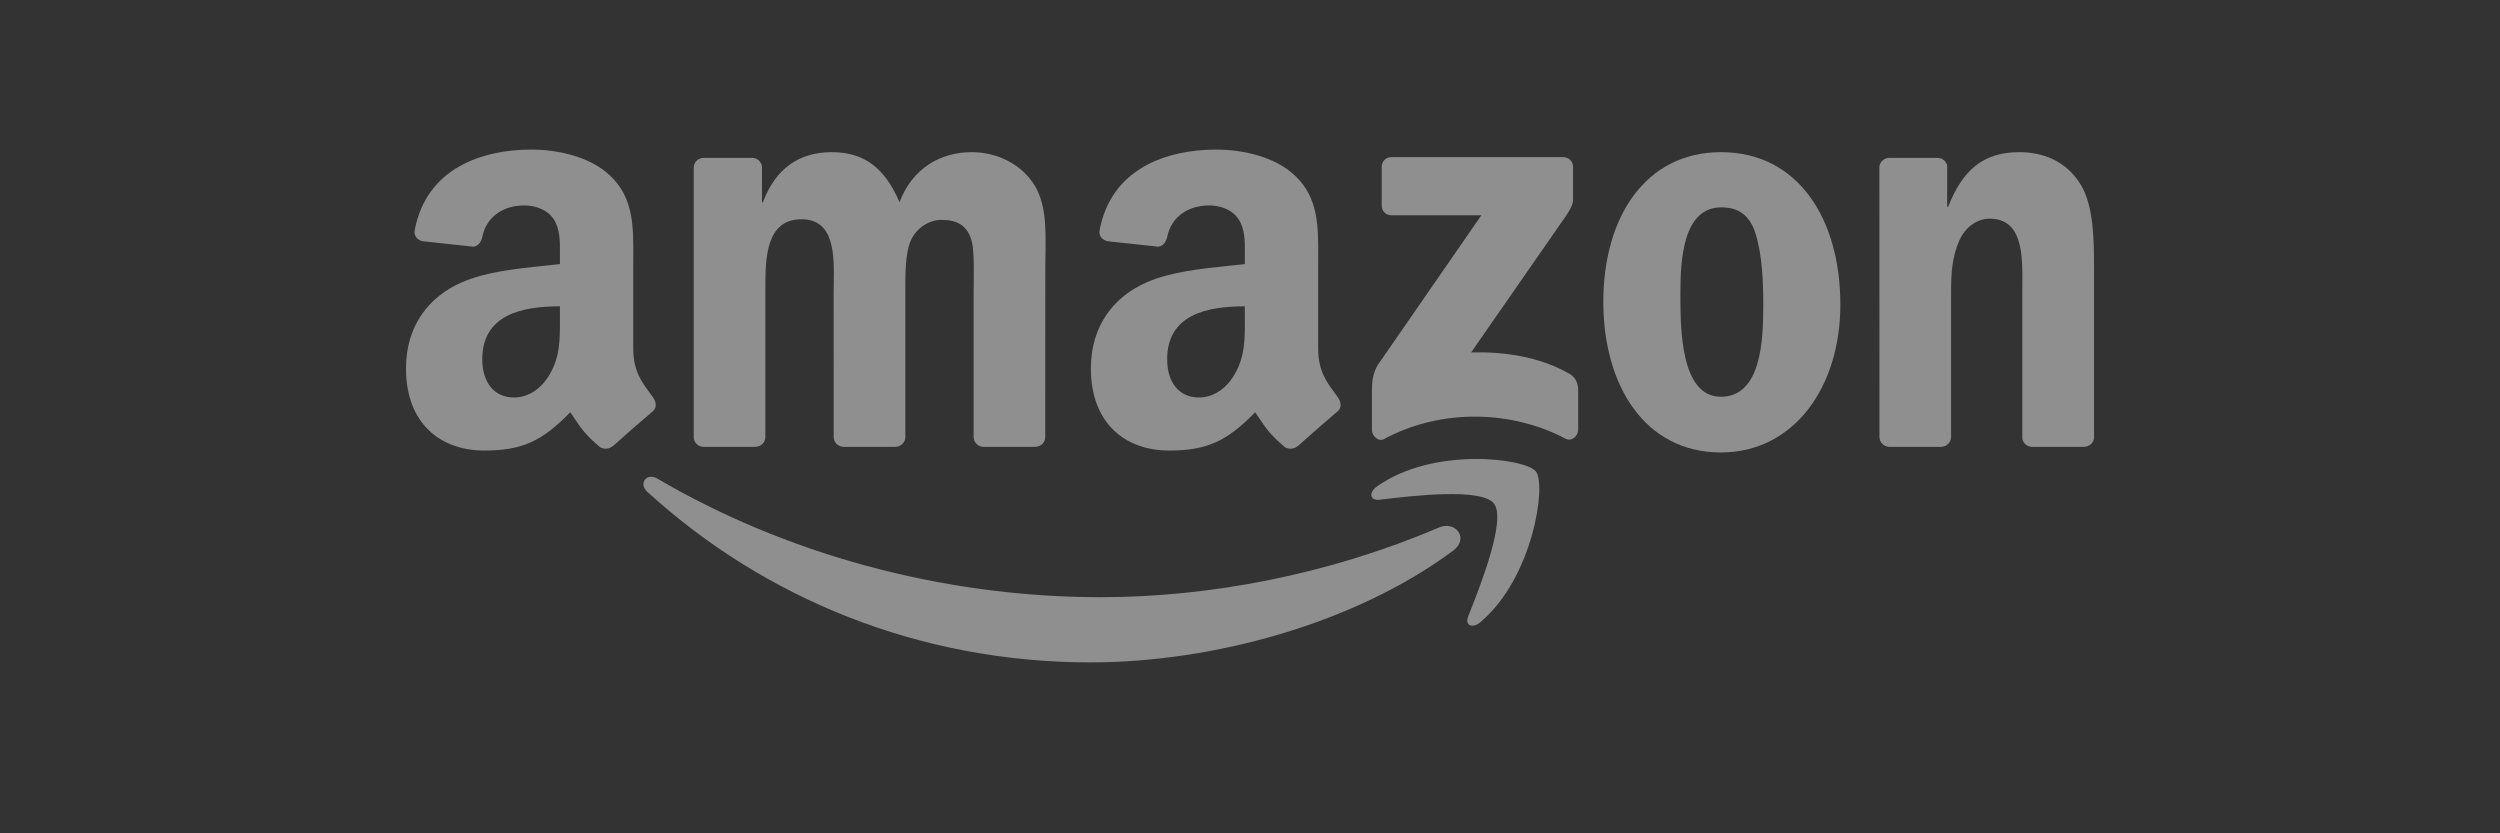 <svg width="117" height="39" viewBox="0 0 117 39" fill="none" xmlns="http://www.w3.org/2000/svg">
<rect x="0" y="0" width="117" height="39" fill="#333333" stroke="none"/>
<g opacity="0.45">
<path fill-rule="evenodd" clip-rule="evenodd" d="M28.67 20.877C28.508 21.023 28.274 21.033 28.092 20.936C27.409 20.364 27.199 20.05 26.883 19.578L26.883 19.578C26.823 19.49 26.76 19.395 26.689 19.293C25.348 20.673 24.399 21.085 22.659 21.085C20.602 21.085 19 19.806 19 17.244C19 15.244 20.076 13.881 21.607 13.216C22.72 12.722 24.202 12.569 25.488 12.436L25.488 12.436L25.488 12.436C25.735 12.411 25.976 12.386 26.204 12.36V12.041C26.204 11.981 26.205 11.92 26.205 11.858V11.858L26.205 11.857L26.205 11.857C26.209 11.315 26.214 10.709 25.909 10.255C25.609 9.801 25.039 9.614 24.537 9.614C23.605 9.614 22.772 10.096 22.57 11.094C22.528 11.316 22.367 11.534 22.146 11.545L19.774 11.288C19.574 11.243 19.354 11.08 19.409 10.772C19.956 7.874 22.552 7 24.877 7C26.067 7 27.621 7.319 28.56 8.227C29.654 9.257 29.646 10.602 29.638 12.076V12.078C29.637 12.207 29.636 12.336 29.636 12.467V16.308C29.636 17.339 30.015 17.853 30.414 18.395C30.462 18.46 30.51 18.526 30.558 18.593C30.716 18.814 30.75 19.081 30.551 19.248C30.052 19.667 29.165 20.447 28.677 20.884L28.67 20.877ZM26.204 14.869V14.336C24.437 14.336 22.57 14.717 22.57 16.818C22.57 17.882 23.116 18.603 24.055 18.603C24.743 18.603 25.358 18.177 25.747 17.483C26.206 16.67 26.206 15.903 26.204 15V15C26.204 14.957 26.204 14.913 26.204 14.869Z" fill="white"/>
<path fill-rule="evenodd" clip-rule="evenodd" d="M60.145 20.936C60.328 21.033 60.562 21.023 60.723 20.877L60.73 20.884C61.218 20.447 62.106 19.667 62.604 19.248C62.804 19.081 62.769 18.814 62.611 18.593C62.564 18.526 62.516 18.462 62.468 18.397L62.468 18.397L62.468 18.396L62.467 18.395L62.467 18.395C62.068 17.853 61.69 17.339 61.69 16.308V12.467C61.69 12.336 61.69 12.206 61.691 12.077L61.691 12.076C61.699 10.602 61.707 9.257 60.613 8.227C59.674 7.319 58.12 7 56.93 7C54.605 7 52.009 7.874 51.462 10.772C51.407 11.08 51.627 11.243 51.827 11.288L54.2 11.545C54.42 11.534 54.581 11.316 54.623 11.094C54.826 10.096 55.658 9.614 56.59 9.614C57.092 9.614 57.663 9.801 57.962 10.255C58.267 10.709 58.263 11.314 58.258 11.857L58.258 11.858C58.258 11.92 58.258 11.981 58.258 12.041V12.36C58.029 12.386 57.788 12.411 57.541 12.436C56.256 12.569 54.773 12.722 53.66 13.216C52.13 13.881 51.053 15.244 51.053 17.244C51.053 19.806 52.656 21.085 54.712 21.085C56.452 21.085 57.401 20.673 58.742 19.293C58.813 19.396 58.876 19.49 58.936 19.578C59.252 20.05 59.462 20.364 60.145 20.936ZM58.258 14.336V14.869C58.258 14.913 58.258 14.957 58.258 15C58.259 15.903 58.26 16.67 57.8 17.483C57.412 18.177 56.796 18.603 56.108 18.603C55.169 18.603 54.623 17.882 54.623 16.818C54.623 14.717 56.49 14.336 58.258 14.336Z" fill="white"/>
<path d="M32.903 20.912H35.348C35.609 20.912 35.819 20.707 35.819 20.454V13.75C35.819 13.697 35.819 13.644 35.819 13.59C35.817 12.144 35.814 10.262 37.508 10.262C39.067 10.262 39.041 11.937 39.019 13.3C39.016 13.455 39.014 13.606 39.014 13.75L39.017 20.454C39.017 20.697 39.21 20.895 39.458 20.912H41.899C42.16 20.912 42.37 20.707 42.37 20.454V13.75C42.37 13.694 42.37 13.636 42.37 13.576C42.368 12.868 42.366 11.915 42.597 11.326C42.848 10.689 43.467 10.29 44.059 10.29C44.767 10.29 45.314 10.529 45.496 11.378C45.59 11.786 45.577 12.728 45.569 13.358C45.567 13.511 45.565 13.646 45.565 13.75V20.454C45.565 20.697 45.761 20.895 46.005 20.912H48.447C48.708 20.912 48.918 20.707 48.918 20.454L48.921 12.47C48.921 12.276 48.924 12.077 48.928 11.876C48.947 10.681 48.968 9.416 48.306 8.505C47.621 7.548 46.5 7.121 45.475 7.121C44.035 7.121 42.69 7.867 42.099 9.465C41.411 7.867 40.455 7.121 38.925 7.121C37.418 7.121 36.301 7.867 35.706 9.465H35.661V7.811C35.644 7.582 35.455 7.399 35.218 7.388H32.938C32.676 7.388 32.466 7.589 32.466 7.842V20.492C32.484 20.718 32.669 20.895 32.903 20.912Z" fill="white"/>
<path d="M64.664 9.621V7.811C64.664 7.537 64.87 7.354 65.118 7.354H73.154C73.412 7.354 73.619 7.541 73.619 7.811V9.361C73.615 9.621 73.399 9.961 73.013 10.498L68.849 16.492C70.397 16.454 72.03 16.686 73.433 17.483C73.749 17.664 73.835 17.927 73.859 18.187V20.118C73.859 20.381 73.571 20.69 73.268 20.531C70.796 19.224 67.511 19.081 64.778 20.544C64.499 20.697 64.207 20.392 64.207 20.128V18.294C64.207 18 64.21 17.497 64.502 17.05L69.327 10.075H65.128C64.87 10.075 64.664 9.891 64.664 9.621Z" fill="white"/>
<path fill-rule="evenodd" clip-rule="evenodd" d="M80.538 7.121C84.166 7.121 86.129 10.262 86.129 14.256C86.129 18.114 83.959 21.175 80.538 21.175C76.975 21.175 75.035 18.035 75.035 14.121C75.035 10.182 76.999 7.121 80.538 7.121ZM80.558 9.704C78.756 9.704 78.643 12.179 78.643 13.722L78.643 13.779C78.643 15.347 78.642 18.568 80.538 18.568C82.433 18.568 82.522 15.906 82.522 14.284C82.522 13.216 82.477 11.94 82.157 10.928C81.882 10.047 81.335 9.704 80.558 9.704Z" fill="white"/>
<path d="M90.834 20.912H88.399C88.155 20.895 87.959 20.697 87.959 20.454L87.955 7.801C87.976 7.569 88.179 7.388 88.426 7.388H90.692C90.906 7.399 91.081 7.544 91.129 7.742V9.676H91.174C91.858 7.946 92.818 7.121 94.506 7.121C95.603 7.121 96.673 7.52 97.36 8.612C98 9.624 98 11.326 98 12.55V20.513C97.972 20.735 97.77 20.912 97.529 20.912H95.077C94.853 20.895 94.668 20.728 94.644 20.513V13.642C94.644 13.536 94.645 13.425 94.646 13.312C94.657 11.959 94.672 10.234 93.113 10.234C92.519 10.234 91.972 10.637 91.7 11.247C91.356 12.02 91.311 12.789 91.311 13.642V20.454C91.308 20.707 91.095 20.912 90.834 20.912Z" fill="white"/>
<path d="M69.919 23.567C69.337 22.816 66.077 23.206 64.586 23.384L64.561 23.387C64.11 23.443 64.042 23.047 64.447 22.763C67.071 20.901 71.377 21.439 71.879 22.063C72.381 22.69 71.748 27.041 69.282 29.118C68.904 29.436 68.543 29.267 68.712 28.844L68.713 28.841C69.267 27.446 70.506 24.326 69.919 23.567Z" fill="white"/>
<path d="M68.01 25.769C63.419 29.18 56.765 31 51.036 31C43.003 31 35.771 28.005 30.3 23.023C29.87 22.631 30.255 22.098 30.771 22.403C36.675 25.866 43.976 27.949 51.517 27.949C56.603 27.949 62.198 26.889 67.343 24.687C68.12 24.354 68.77 25.2 68.01 25.769Z" fill="white"/>
</g>
</svg>
